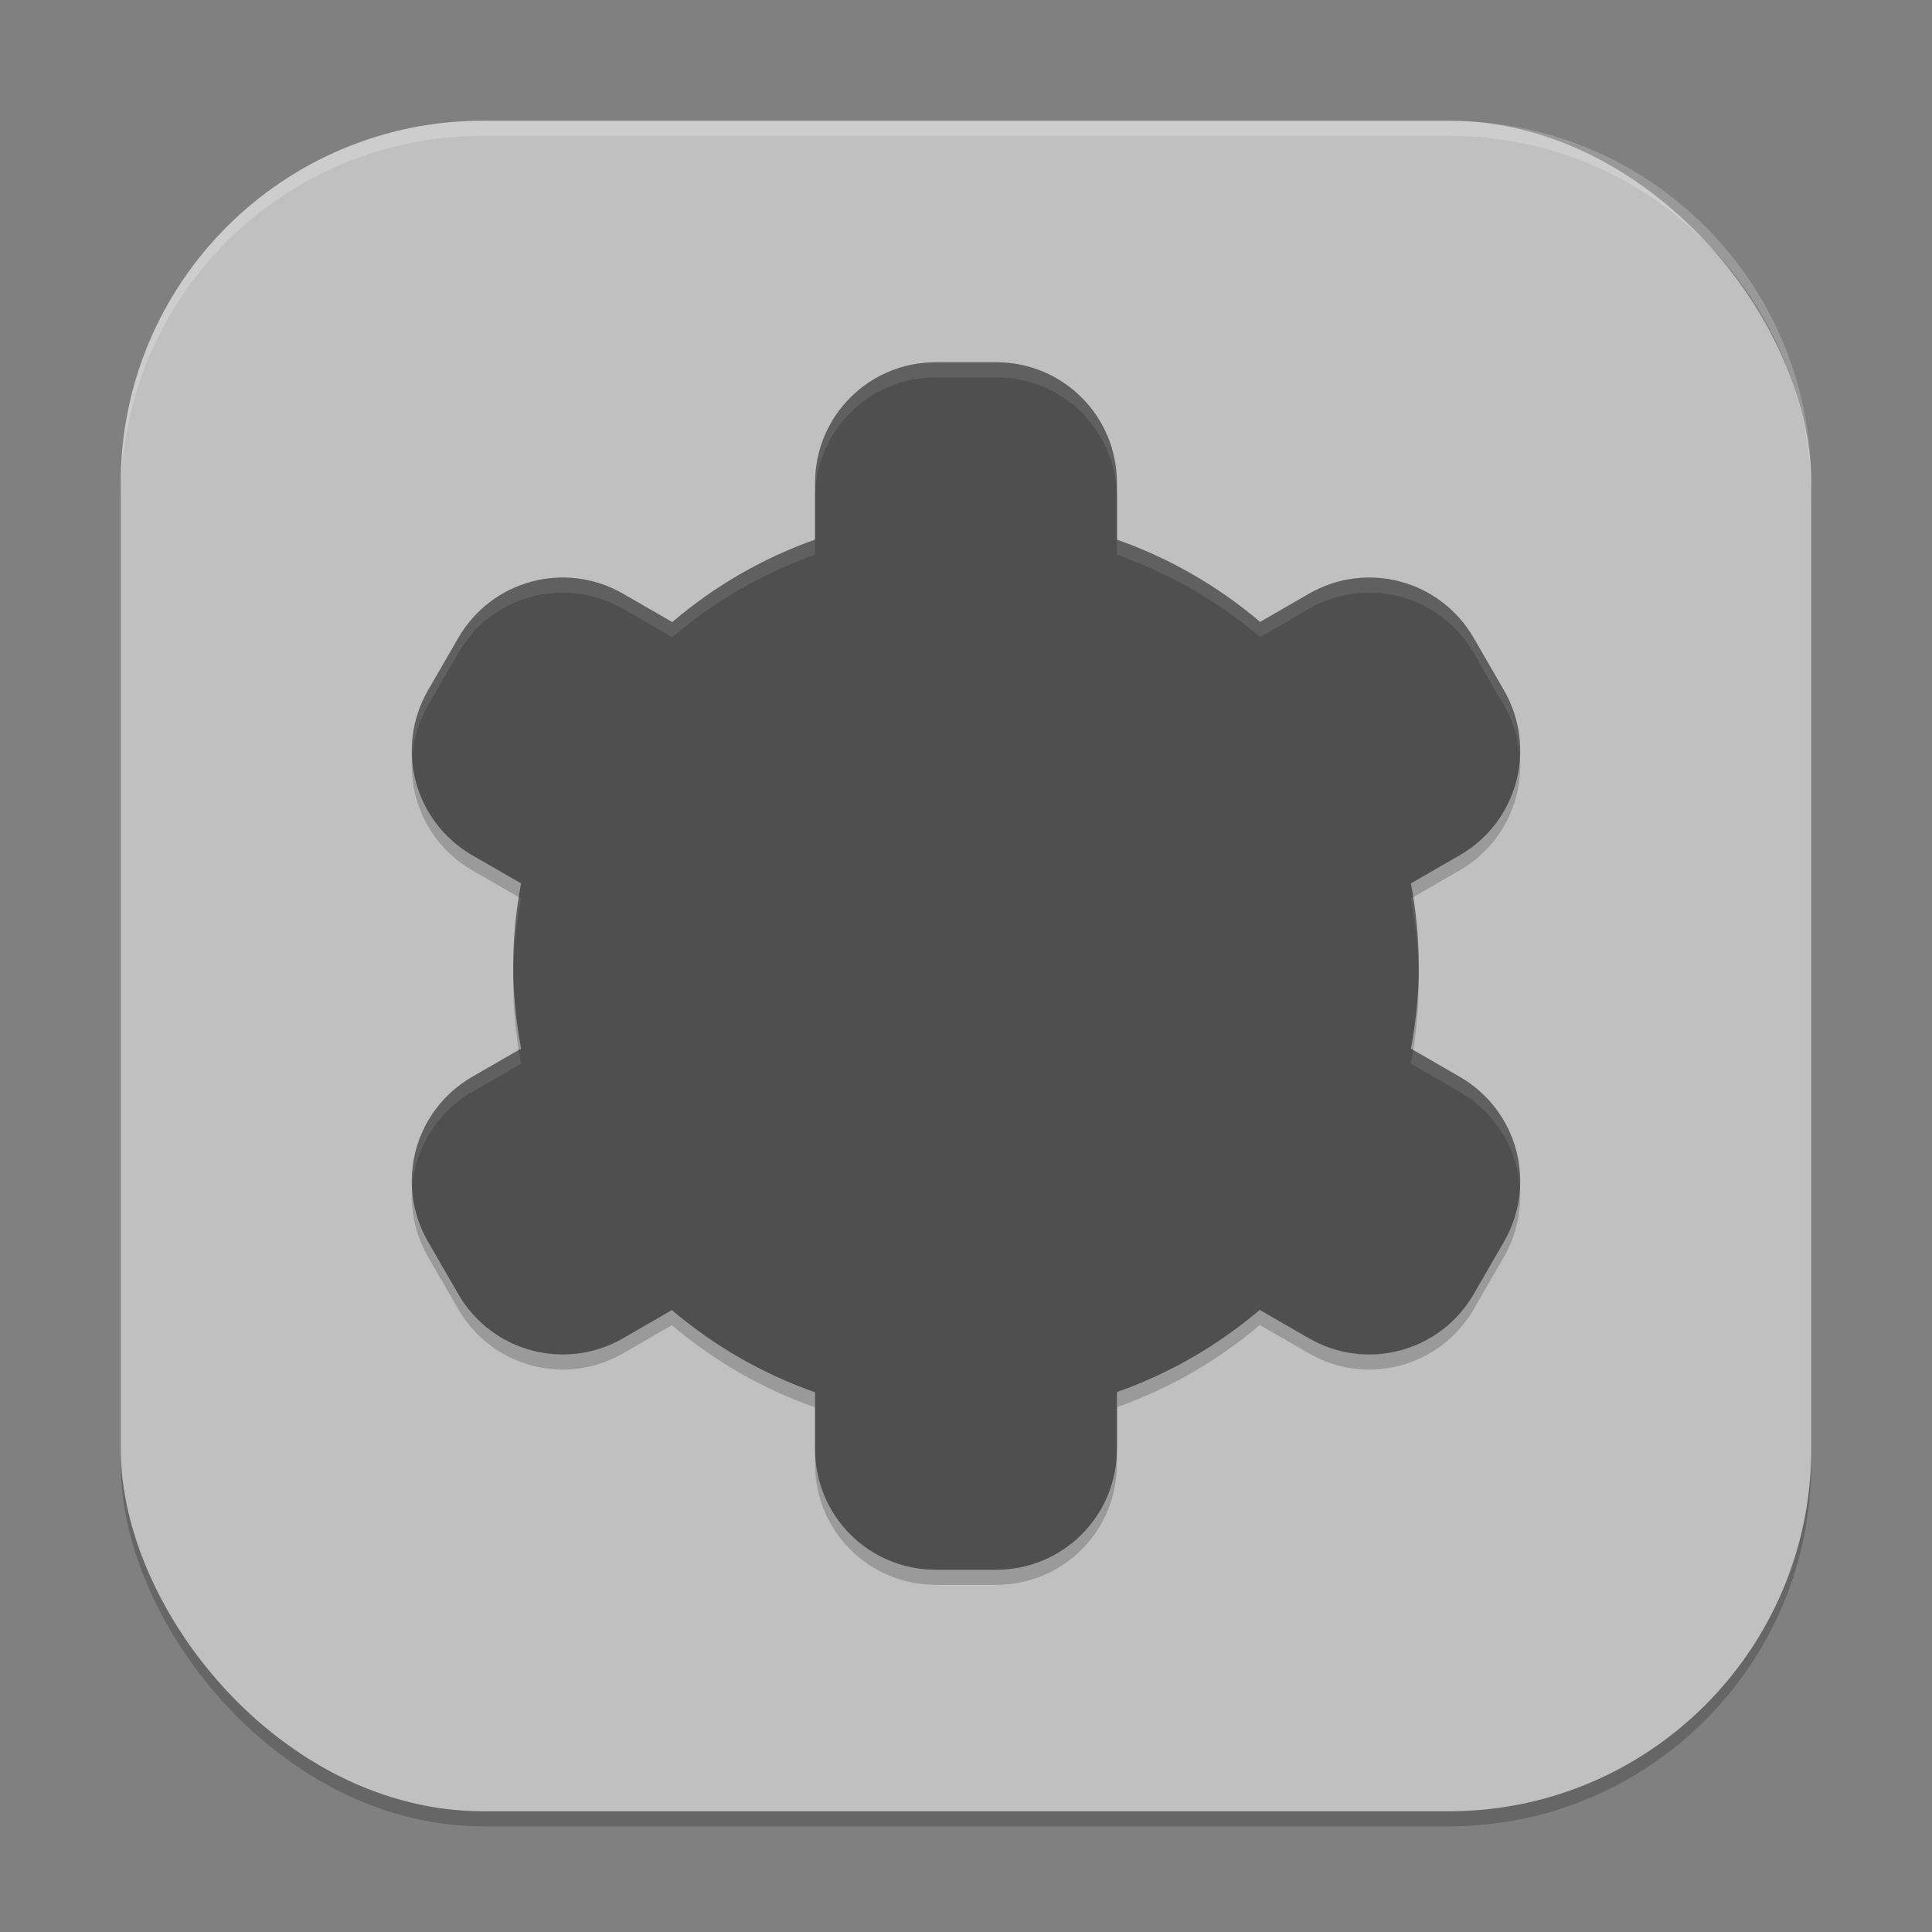 <?xml version="1.0" encoding="UTF-8" standalone="no"?>
<!-- Created with Inkscape (http://www.inkscape.org/) -->

<svg
   width="256"
   height="256"
   viewBox="0 0 256 256"
   version="1.1"
   id="svg5"
   inkscape:version="1.2.2 (1:1.2.2+202305151914+b0a8486541)"
   sodipodi:docname="kmines.svg"
   xmlns:inkscape="http://www.inkscape.org/namespaces/inkscape"
   xmlns:sodipodi="http://sodipodi.sourceforge.net/DTD/sodipodi-0.dtd"
   xmlns="http://www.w3.org/2000/svg"
   xmlns:svg="http://www.w3.org/2000/svg">
  <rect x="0" y="0" width="256" height="256" fill="#808080" stroke="none"/>
  <sodipodi:namedview
     id="namedview7"
     pagecolor="#ffffff"
     bordercolor="#000000"
     borderopacity="0.25"
     inkscape:showpageshadow="2"
     inkscape:pageopacity="0.0"
     inkscape:pagecheckerboard="0"
     inkscape:deskcolor="#d1d1d1"
     inkscape:document-units="px"
     showgrid="false"
     inkscape:zoom="3.1484375"
     inkscape:cx="127.84119"
     inkscape:cy="128"
     inkscape:window-width="1920"
     inkscape:window-height="1008"
     inkscape:window-x="0"
     inkscape:window-y="0"
     inkscape:window-maximized="1"
     inkscape:current-layer="svg5" />
  <defs
     id="defs2" />
  <rect
     style="opacity:0.2;fill:#000000;stroke-width:16;stroke-linecap:square"
     id="rect234"
     width="224"
     height="224"
     x="16"
     y="18"
     ry="48" />
  <rect
     style="fill:#c0c0c0;fill-opacity:1;stroke-width:16;stroke-linecap:square"
     id="rect396"
     width="224"
     height="224"
     x="16"
     y="16"
     ry="48" />
  <path
     d="m 124,50 c -8.864,0 -16,7.136 -16,16 v 7.5 c -6.923,2.454 -13.337,6.159 -18.922,10.93 l -6.5,-3.75 c -7.676,-4.432 -17.427,-1.817 -21.859,5.859 l -4,6.922 c -4.432,7.676 -1.817,17.427 5.859,21.859 l 6.469,3.734 c -0.683,3.609 -1.034,7.273 -1.047,10.945 0.013,3.673 0.364,7.337 1.047,10.945 l -6.469,3.734 c -7.676,4.432 -10.291,14.183 -5.859,21.859 l 4,6.922 c 4.432,7.676 14.183,10.291 21.859,5.859 l 6.453,-3.727 C 94.633,180.356 101.063,184.047 108,186.484 V 194 c 0,8.864 7.136,16 16,16 h 8 c 8.864,0 16,-7.136 16,-16 v -7.547 c 6.92,-2.44 13.333,-6.129 18.922,-10.883 l 6.5,3.75 c 7.676,4.432 17.427,1.817 21.859,-5.859 l 4,-6.922 c 4.432,-7.676 1.817,-17.427 -5.859,-21.859 l -6.469,-3.734 C 187.636,137.337 187.987,133.673 188,130 c -0.014,-3.673 -0.364,-7.337 -1.047,-10.945 l 6.469,-3.734 c 7.676,-4.432 10.291,-14.183 5.859,-21.859 l -4,-6.922 c -4.432,-7.676 -14.183,-10.291 -21.859,-5.859 l -6.453,3.727 C 161.367,79.642 154.937,75.947 148,73.508 V 66 c 0,-8.864 -7.136,-16 -16,-16 z"
     style="opacity:0.2;fill:#000000;stroke-width:4"
     id="path378" />
  <path
     d="m 124,48 c -8.864,0 -16,7.136 -16,16 V 71.5 c -6.923,2.454 -13.337,6.159 -18.922,10.93 l -6.5,-3.75 c -7.676,-4.432 -17.427,-1.817 -21.859,5.859 l -4,6.922 c -4.432,7.676 -1.817,17.427 5.859,21.859 l 6.469,3.734 c -0.683,3.609 -1.034,7.273 -1.047,10.945 0.013,3.673 0.364,7.337 1.047,10.945 l -6.469,3.734 c -7.676,4.432 -10.291,14.183 -5.859,21.859 l 4,6.922 c 4.432,7.676 14.183,10.291 21.859,5.859 l 6.453,-3.727 C 94.633,178.356 101.063,182.047 108,184.484 V 192 c 0,8.864 7.136,16 16,16 h 8 c 8.864,0 16,-7.136 16,-16 v -7.547 c 6.92,-2.44 13.333,-6.129 18.922,-10.883 l 6.5,3.75 c 7.676,4.432 17.427,1.817 21.859,-5.859 l 4,-6.922 c 4.432,-7.676 1.817,-17.427 -5.859,-21.859 l -6.469,-3.734 C 187.636,135.337 187.987,131.673 188,128 c -0.014,-3.673 -0.364,-7.337 -1.047,-10.945 l 6.469,-3.734 c 7.676,-4.432 10.291,-14.183 5.859,-21.859 l -4,-6.922 c -4.432,-7.676 -14.183,-10.291 -21.859,-5.859 l -6.453,3.727 C 161.367,77.642 154.937,73.947 148,71.508 V 64 C 148,55.136 140.864,48 132,48 Z"
     style="fill:#4f4f4f;stroke-width:4"
     id="path300" />
  <path
     id="path1180"
     style="opacity:0.1;fill:#ffffff;stroke-width:4"
     d="m 124,48 c -8.864,0 -16,7.136 -16,16 v 2 c 0,-8.864 7.136,-16 16,-16 h 8 c 8.864,0 16,7.136 16,16 v -2 c 0,-8.864 -7.136,-16 -16,-16 z m -16,23.5 c -6.923,2.454 -13.337,6.159 -18.922,10.93 l -6.5,-3.75 C 74.902,74.248 65.151,76.863 60.719,84.539 l -4,6.922 c -1.662,2.879 -2.332,6.053 -2.117,9.125 0.135,-2.429 0.813,-4.867 2.117,-7.125 l 4,-6.922 C 65.151,78.863 74.902,76.248 82.578,80.68 l 6.5,3.75 C 94.663,79.659 101.077,75.954 108,73.5 Z m 40,0.008 v 2 c 6.937,2.44 13.367,6.134 18.969,10.898 l 6.453,-3.727 c 7.676,-4.432 17.427,-1.817 21.859,5.859 l 4,6.922 c 1.304,2.258 1.983,4.696 2.117,7.125 0.215,-3.072 -0.455,-6.246 -2.117,-9.125 l -4,-6.922 C 190.849,76.863 181.098,74.248 173.422,78.68 l -6.453,3.727 C 161.367,77.642 154.937,73.947 148,71.508 Z m -79.258,47.375 c -0.475,3.016 -0.731,6.062 -0.742,9.117 0.001,0.334 0.017,0.666 0.024,1 0.068,-3.337 0.402,-6.665 1.023,-9.945 z m 118.516,0 -0.305,0.172 c 0.621,3.281 0.956,6.608 1.023,9.945 0.006,-0.334 0.022,-0.666 0.024,-1 -0.01,-3.055 -0.267,-6.101 -0.742,-9.117 z m -118.516,20.234 -6.164,3.562 c -5.413,3.125 -8.293,8.896 -7.977,14.719 0.363,-5.115 3.184,-9.952 7.977,-12.719 l 6.469,-3.734 c -0.115,-0.607 -0.209,-1.219 -0.305,-1.828 z m 118.516,0 c -0.096,0.61 -0.19,1.221 -0.305,1.828 l 6.469,3.734 c 4.793,2.767 7.613,7.604 7.977,12.719 0.317,-5.823 -2.563,-11.593 -7.977,-14.719 z" />
  <path
     id="path1040"
     style="opacity:0.2;fill:#ffffff;stroke-width:16;stroke-linecap:square"
     d="M 64,16 C 37.408,16 16,37.408 16,64 v 2 C 16,39.408 37.408,18 64,18 h 128 c 26.592,0 48,21.408 48,48 V 64 C 240,37.408 218.592,16 192,16 Z" />
</svg>
